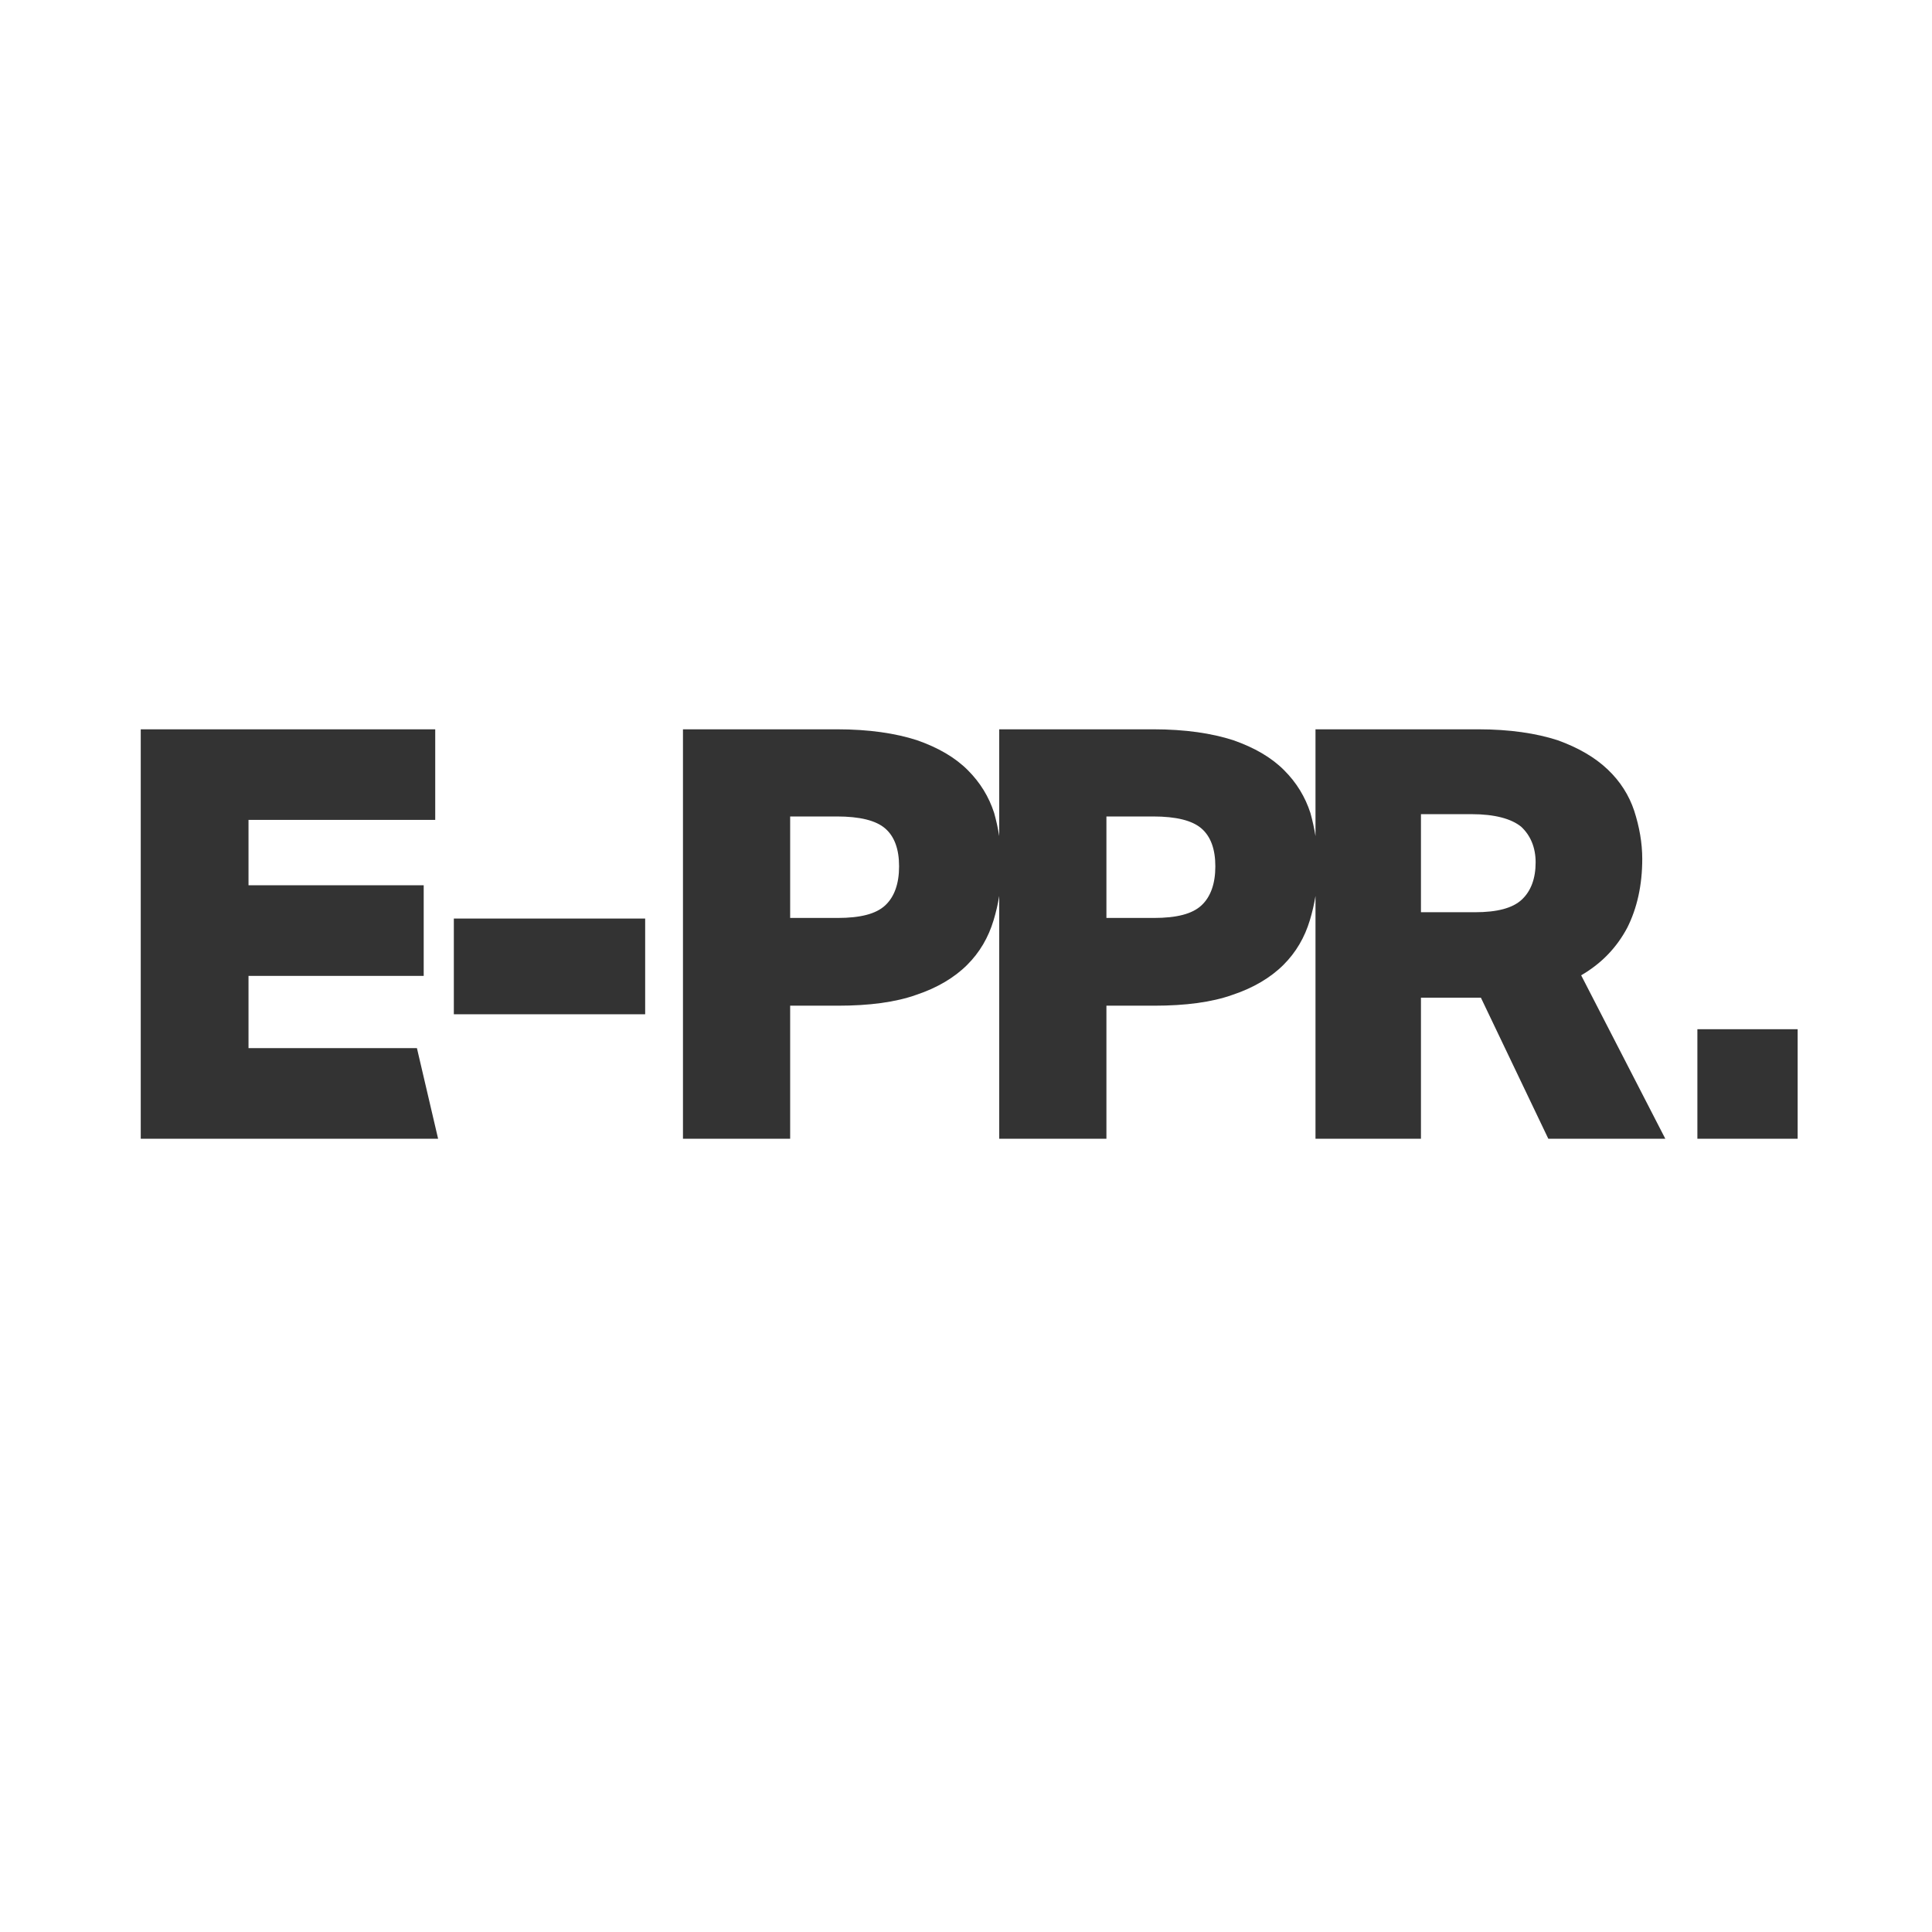 <?xml version="1.0" encoding="UTF-8"?> <svg xmlns="http://www.w3.org/2000/svg" width="302" height="302" viewBox="0 0 302 302" fill="none"><rect x="0" y="0" width="302" height="302" fill="#333333" stroke="none"/><path d="M302 0V302H0V0H302ZM22 114V178H68.482L65.172 163.838H38.846V152.543H66.231V138.381H38.846V128.162H68.032V114H22ZM106.758 114V178H123.513V157.204H130.99C135.854 157.204 139.998 156.667 143.241 155.501C146.484 154.426 149.187 152.812 151.169 150.84C153.15 148.868 154.502 146.538 155.312 143.849C155.686 142.608 155.982 141.348 156.194 140.051V178H172.95V157.204H180.427C185.291 157.204 189.435 156.667 192.678 155.501C195.921 154.426 198.623 152.812 200.605 150.84C202.587 148.868 203.938 146.537 204.749 143.849C205.123 142.608 205.419 141.348 205.631 140.051V178H222.116V155.95H231.485L242.024 178H260.311L247.159 152.454C250.402 150.571 252.744 148.062 254.366 145.014C255.897 141.966 256.708 138.381 256.708 134.258C256.708 131.748 256.257 129.237 255.447 126.728C254.636 124.308 253.285 122.157 251.303 120.275C249.321 118.392 246.709 116.868 243.466 115.703C240.133 114.627 235.989 114 231.034 114H205.631V130.699C205.432 129.464 205.164 128.257 204.839 127.087C204.028 124.577 202.677 122.336 200.695 120.364C198.713 118.392 196.101 116.868 192.768 115.703C189.435 114.627 185.291 114 180.246 114H156.194V130.694C155.996 129.461 155.727 128.256 155.403 127.087C154.592 124.577 153.241 122.336 151.259 120.364C149.277 118.392 146.664 116.868 143.331 115.703C139.998 114.627 135.854 114 130.81 114H106.758ZM265.326 160.88V178H281V160.88H265.326ZM70.941 143.58V158.549H100.849V143.58H70.941ZM130.81 127.625C134.412 127.625 136.935 128.252 138.377 129.507C139.818 130.762 140.539 132.734 140.539 135.423C140.539 138.112 139.818 140.174 138.377 141.518C136.935 142.863 134.503 143.49 130.9 143.49H123.513V127.625H130.81ZM180.246 127.625C183.85 127.625 186.372 128.252 187.813 129.507C189.255 130.762 189.975 132.734 189.975 135.423C189.975 138.112 189.255 140.174 187.813 141.518C186.372 142.863 183.94 143.49 180.336 143.49H172.95V127.625H180.246ZM230.043 127.266C233.647 127.266 236.259 127.983 237.79 129.238C239.232 130.583 240.042 132.465 240.042 134.796C240.042 137.305 239.322 139.277 237.88 140.622C236.439 141.966 234.007 142.594 230.584 142.594H222.116V127.266H230.043Z" fill="white"></path></svg> 